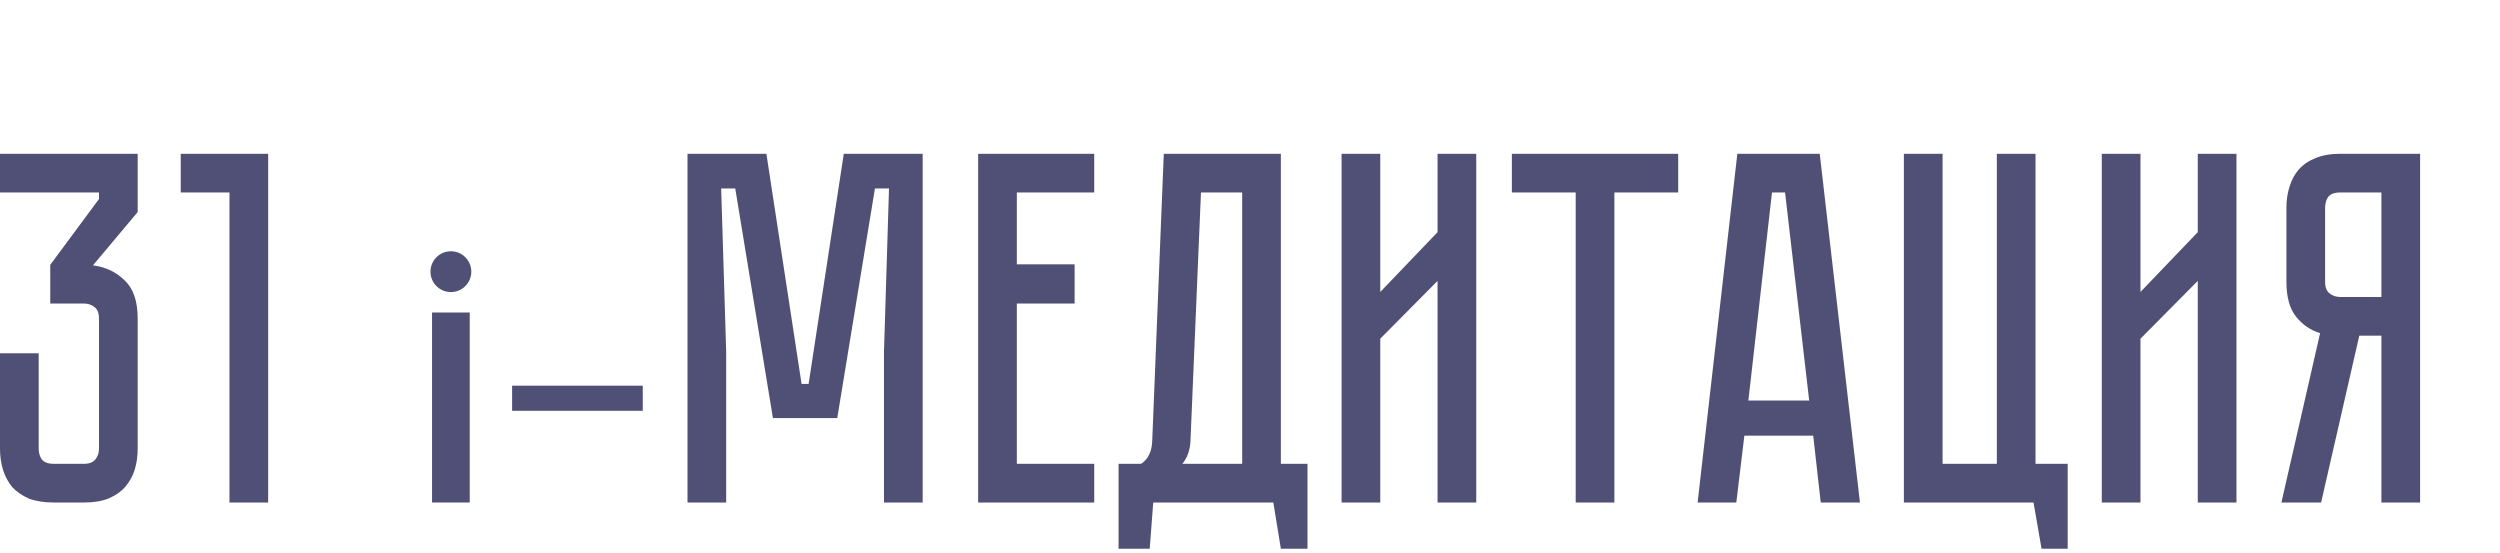 <?xml version="1.0" encoding="UTF-8"?> <svg xmlns="http://www.w3.org/2000/svg" width="199" height="44" viewBox="0 0 199 44" fill="none"> <path d="M7.4 21.12C8.413 21.253 9.253 21.653 9.92 22.32C10.613 22.96 10.96 23.973 10.96 25.36V35.72C10.96 36.307 10.88 36.867 10.72 37.4C10.56 37.907 10.307 38.36 9.96 38.76C9.64 39.133 9.2 39.44 8.64 39.68C8.107 39.893 7.453 40 6.68 40H4.28C3.507 40 2.84 39.893 2.28 39.68C1.747 39.44 1.307 39.133 0.96 38.76C0.64 38.36 0.4 37.907 0.24 37.4C0.08 36.867 0 36.307 0 35.72V28.12H3.08V35.72C3.08 36.04 3.16 36.32 3.32 36.56C3.507 36.8 3.827 36.92 4.28 36.92H6.68C7.107 36.92 7.413 36.8 7.6 36.56C7.787 36.32 7.88 36.04 7.88 35.72V25.36C7.88 24.933 7.76 24.627 7.52 24.44C7.28 24.253 7 24.16 6.68 24.16H4V21.08L7.88 15.84V15.32H0V12.24H10.96V16.88L7.4 21.12ZM21.346 12.24V40H18.266V15.32H14.386V12.24H21.346ZM73.445 12.24V40H70.365V28L70.765 15H69.645L66.645 33.28H61.525L58.525 15H57.405L57.805 28V40H54.725V12.24H61.005L63.805 30.56H64.365L67.165 12.24H73.445ZM87.101 12.24V15.32H80.941V21.04H85.541V24.16H80.941V36.92H87.101V40H77.861V12.24H87.101ZM104.077 36.92V43.68H101.957L101.357 40H91.797L91.517 43.68H89.037V36.92H90.837C91.397 36.547 91.691 35.933 91.717 35.08L92.637 12.24H101.957V36.92H104.077ZM98.877 36.92V15.32H95.597L94.757 35.2C94.704 35.893 94.49 36.467 94.117 36.92H98.877ZM114.429 40V22.36L109.869 26.96V40H106.789V12.24H109.869V23.24L114.429 18.48V12.24H117.509V40H114.429ZM133.585 12.24V15.32H128.505V40H125.425V15.32H120.345V12.24H133.585ZM144.331 34.68H138.851L138.211 40H135.131L138.291 12.24H144.851L148.051 40H144.931L144.331 34.68ZM144.011 31.88L142.091 15.32H141.051L139.171 31.88H144.011ZM164.588 36.92V43.68H162.508L161.868 40H151.548V12.24H154.628V36.92H158.948V12.24H162.028V36.92H164.588ZM174.942 40V22.36L170.382 26.96V40H167.302V12.24H170.382V23.24L174.942 18.48V12.24H178.022V40H174.942ZM192.64 12.24V40H189.56V26.72H187.8L184.76 40H181.6L184.68 26.52C183.907 26.28 183.267 25.84 182.76 25.2C182.253 24.56 182 23.64 182 22.44V16.52C182 15.933 182.08 15.387 182.24 14.88C182.4 14.347 182.64 13.893 182.96 13.52C183.307 13.12 183.747 12.813 184.28 12.6C184.84 12.36 185.507 12.24 186.28 12.24H192.64ZM189.56 15.32H186.28C185.827 15.32 185.507 15.44 185.32 15.68C185.16 15.92 185.08 16.2 185.08 16.52V22.44C185.08 22.867 185.2 23.173 185.44 23.36C185.68 23.547 185.96 23.64 186.28 23.64H189.56V15.32Z" fill="#505076"></path> <path d="M35.891 24.875L35.891 40" stroke="#505076" stroke-width="3"></path> <path d="M51.164 31.7H40.764" stroke="#505076" stroke-width="2"></path> <circle cx="35.891" cy="21.625" r="1.625" fill="#505076"></circle> </svg> 